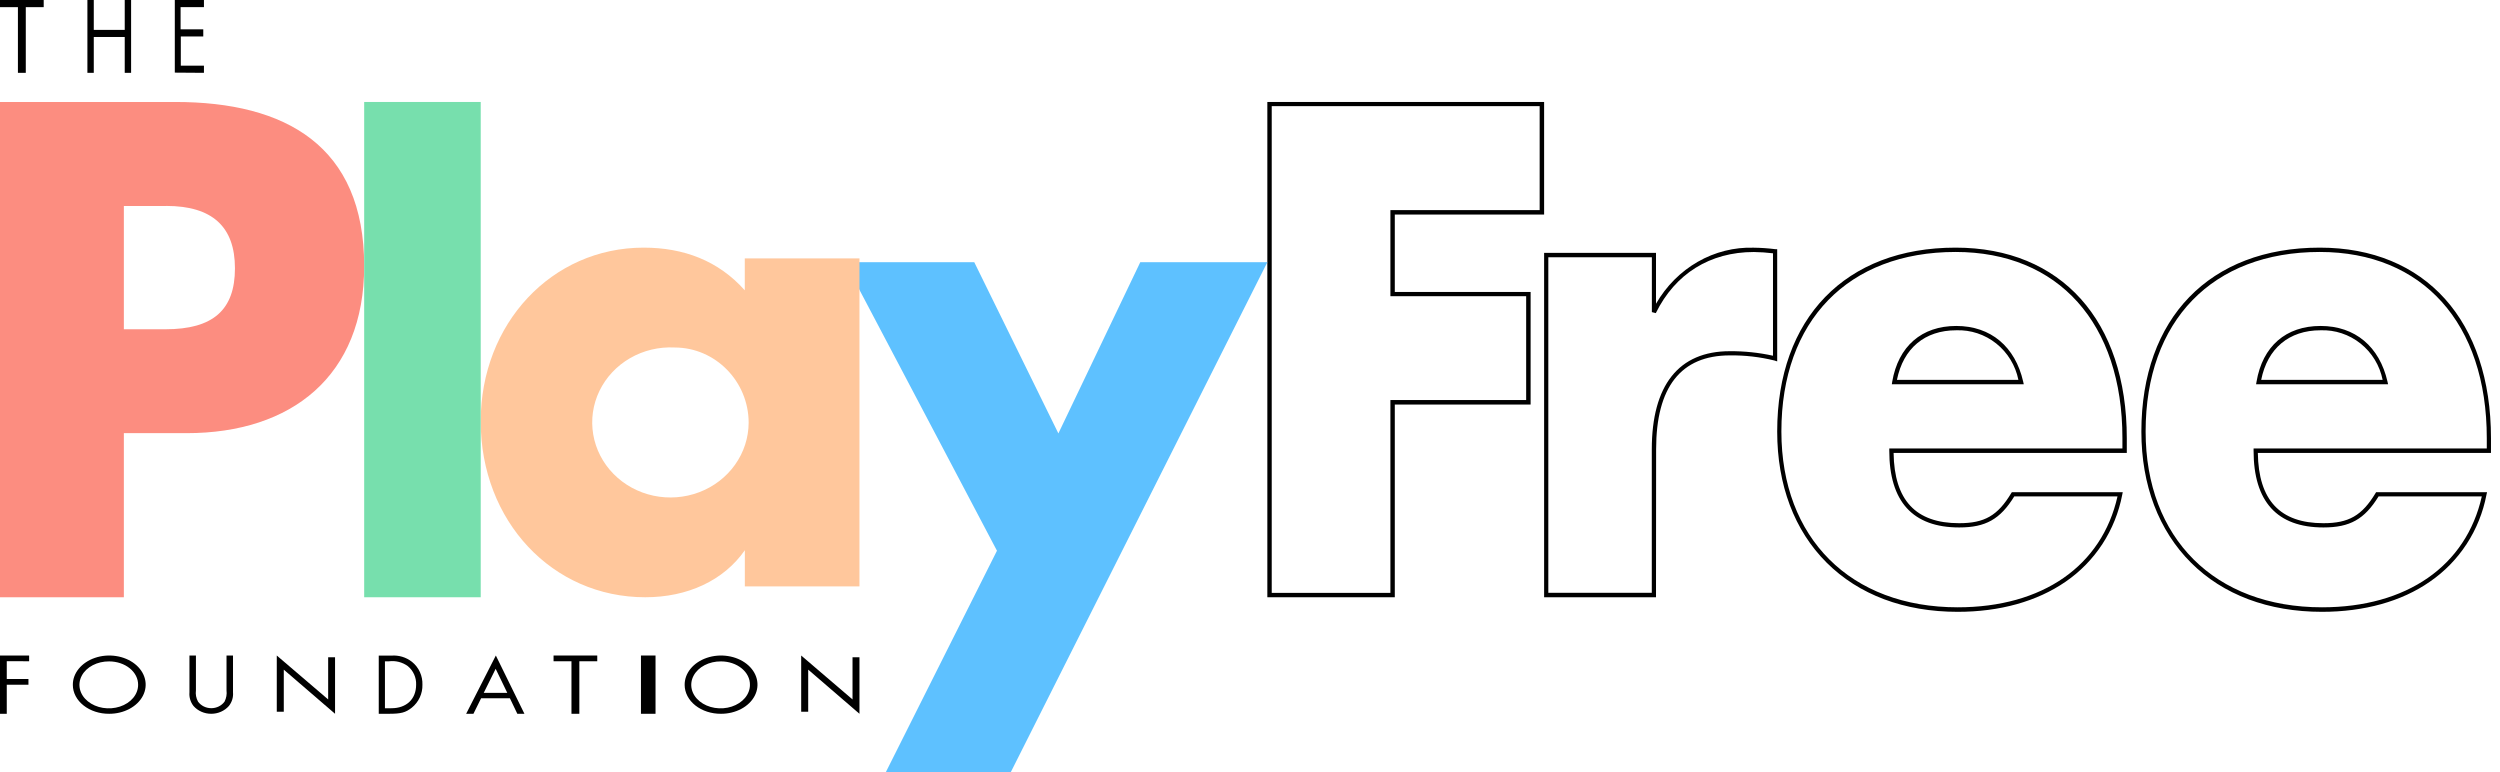 <svg width="204" height="63" viewBox="0 0 204 63" fill="none" xmlns="http://www.w3.org/2000/svg">
<path d="M15.227 35.346H10.107V48.736H0V8.321H14.301C23.304 8.321 29.717 11.897 29.717 21.711C29.717 30.679 23.803 35.346 15.227 35.346ZM13.563 16.809H10.107V26.868H13.502C17.385 26.868 19.172 25.293 19.172 21.896C19.172 18.5 17.324 16.804 13.563 16.804V16.809Z" fill="#FC8D80"/>
<path d="M113.815 48.736H103.415V8.321H126V17.507H113.815V23.824H124.898V33.011H113.815V48.736ZM103.773 48.379H113.457V32.643H124.535V24.17H113.457V17.145H125.636V8.661H103.773V48.379Z" fill="black"/>
<path d="M135.13 48.736H126V20.636H135.13V24.785C135.961 23.345 137.137 22.164 138.539 21.361C139.94 20.558 141.517 20.162 143.11 20.212C143.697 20.219 144.284 20.26 144.868 20.333H145.019V29.49L144.8 29.419C143.607 29.125 142.384 28.984 141.159 29C137.164 29 135.14 31.578 135.14 36.658L135.13 48.736ZM126.343 48.372H134.786V36.675C134.786 31.43 136.987 28.658 141.149 28.658C142.333 28.649 143.516 28.772 144.676 29.027V20.669C144.157 20.606 143.636 20.571 143.115 20.564C139.536 20.564 136.69 22.338 135.114 25.551L134.792 25.468V20.994H126.343V48.372Z" fill="black"/>
<path d="M159.748 49.925C155.384 49.925 151.683 48.536 149.051 45.91C146.42 43.285 145.019 39.579 145.019 35.218C145.019 25.958 150.597 20.207 159.577 20.207C168.193 20.207 173.547 26.175 173.547 35.76V36.959H154.518C154.571 40.816 156.32 42.693 159.866 42.693C161.936 42.693 163.011 42.075 164.113 40.247L164.166 40.165H173.216L173.173 40.377C172.899 41.81 172.349 43.174 171.556 44.392C170.762 45.609 169.739 46.656 168.546 47.472C166.22 49.078 163.177 49.925 159.748 49.925ZM159.572 20.56C150.806 20.56 145.361 26.175 145.361 35.207C145.361 43.925 151.009 49.556 159.748 49.556C166.669 49.556 171.515 46.181 172.788 40.507H164.364C163.214 42.373 162.027 43.04 159.871 43.04C156.085 43.04 154.165 40.93 154.165 36.769V36.596H173.189V35.749C173.189 26.381 167.969 20.56 159.572 20.56ZM165.139 31.355H154.373L154.405 31.144C154.903 28.253 156.807 26.598 159.631 26.598C162.455 26.598 164.444 28.296 165.091 31.139L165.139 31.355ZM154.79 30.997H164.701C164.464 29.824 163.824 28.773 162.896 28.032C161.968 27.291 160.811 26.908 159.631 26.951C157.063 26.951 155.309 28.421 154.79 30.997Z" fill="black"/>
<path d="M189.476 49.925C185.106 49.925 181.405 48.536 178.779 45.91C176.153 43.285 174.736 39.59 174.736 35.218C174.736 25.958 180.314 20.207 189.294 20.207C197.91 20.207 203.264 26.175 203.264 35.76V36.959H184.24C184.293 40.816 186.048 42.693 189.588 42.693C191.658 42.693 192.733 42.075 193.84 40.247L193.888 40.165H202.943L202.895 40.377C202.621 41.81 202.072 43.174 201.278 44.392C200.484 45.609 199.462 46.656 198.269 47.472C195.969 49.078 192.904 49.925 189.476 49.925ZM189.294 20.56C180.533 20.56 175.083 26.175 175.083 35.207C175.083 43.925 180.731 49.556 189.476 49.556C196.391 49.556 201.242 46.181 202.515 40.507H194.092C192.942 42.373 191.754 43.04 189.594 43.04C185.807 43.04 183.892 40.93 183.892 36.769V36.596H202.922V35.749C202.922 26.381 197.696 20.56 189.294 20.56ZM194.867 31.355H184.096L184.133 31.144C184.625 28.253 186.529 26.598 189.358 26.598C192.188 26.598 194.172 28.296 194.819 31.139L194.867 31.355ZM184.513 30.997H194.423C194.187 29.824 193.549 28.774 192.622 28.033C191.694 27.292 190.538 26.908 189.358 26.951C186.786 26.951 185.031 28.421 184.513 30.997Z" fill="black"/>
<path d="M82.484 63H72.287L81.352 44.939L68.943 21.396H79.5L86.364 35.367L93.046 21.396H103.415L82.484 63Z" fill="#5EC1FF"/>
<path d="M60.779 47.848V44.898C59.056 47.375 56.098 48.736 52.651 48.736C45.077 48.736 39.226 42.533 39.226 34.384C39.226 26.411 45.016 20.207 52.524 20.207C55.787 20.207 58.618 21.271 60.774 23.689V21.085H70.132V47.848H60.779ZM55.05 28.356C53.776 28.29 52.511 28.592 51.417 29.223C50.324 29.854 49.453 30.785 48.916 31.895C48.379 33.006 48.202 34.245 48.407 35.453C48.612 36.662 49.189 37.783 50.065 38.674C50.941 39.564 52.074 40.182 53.32 40.448C54.565 40.714 55.865 40.616 57.052 40.166C58.239 39.716 59.258 38.936 59.977 37.925C60.697 36.914 61.084 35.72 61.09 34.496C61.09 31.131 58.38 28.356 55.05 28.356Z" fill="#FFC79C"/>
<path d="M0.552 53.953V55.405H2.321V55.873H0.552V58.245H0V53.49H2.377V53.958L0.552 53.953Z" fill="black"/>
<path d="M8.91 58.245C8.522 58.248 8.138 58.189 7.779 58.072C7.42 57.955 7.093 57.783 6.818 57.565C6.542 57.347 6.323 57.088 6.173 56.802C6.023 56.516 5.945 56.209 5.944 55.899C5.936 55.428 6.104 54.965 6.426 54.569C6.748 54.174 7.209 53.865 7.752 53.68C8.295 53.495 8.894 53.444 9.473 53.533C10.052 53.621 10.585 53.846 11.004 54.177C11.424 54.509 11.71 54.933 11.827 55.395C11.945 55.857 11.887 56.337 11.663 56.773C11.438 57.209 11.056 57.582 10.566 57.844C10.076 58.106 9.499 58.246 8.91 58.245ZM8.91 53.97C8.435 53.965 7.969 54.073 7.571 54.28C7.172 54.487 6.86 54.785 6.674 55.134C6.488 55.483 6.435 55.869 6.524 56.243C6.612 56.616 6.838 56.96 7.171 57.23C7.505 57.501 7.931 57.686 8.396 57.762C8.862 57.838 9.345 57.802 9.784 57.658C10.224 57.514 10.6 57.268 10.864 56.953C11.129 56.637 11.27 56.266 11.27 55.886C11.274 55.636 11.216 55.388 11.099 55.156C10.982 54.924 10.809 54.712 10.589 54.534C10.37 54.356 10.108 54.215 9.82 54.118C9.532 54.021 9.222 53.971 8.91 53.97Z" fill="black"/>
<path d="M18.68 57.604C18.505 57.805 18.284 57.966 18.034 58.077C17.784 58.188 17.51 58.245 17.233 58.245C16.957 58.245 16.683 58.188 16.433 58.077C16.183 57.966 15.962 57.805 15.787 57.604C15.54 57.283 15.424 56.89 15.459 56.496V53.49H15.988V56.335C15.945 56.65 16.004 56.969 16.159 57.252C16.279 57.417 16.44 57.552 16.628 57.646C16.817 57.739 17.027 57.788 17.241 57.788C17.454 57.788 17.665 57.739 17.853 57.646C18.042 57.552 18.203 57.417 18.323 57.252C18.468 56.967 18.524 56.649 18.484 56.335V53.49H19.013V56.496C19.048 56.891 18.93 57.284 18.68 57.604Z" fill="black"/>
<path d="M23.157 54.643V58.079H22.585V53.49L26.778 57.075V53.631H27.34V58.245L23.157 54.643Z" fill="black"/>
<path d="M33.6 57.749C33.095 58.147 32.721 58.245 31.729 58.245H30.906V53.499H31.93C32.535 53.449 33.137 53.629 33.614 54.004C33.893 54.227 34.115 54.513 34.264 54.838C34.412 55.163 34.483 55.517 34.47 55.874C34.479 56.233 34.405 56.588 34.254 56.913C34.103 57.238 33.879 57.525 33.6 57.749ZM33.282 54.359C32.839 54.035 32.288 53.893 31.743 53.962H31.411V57.792H31.935C33.175 57.792 33.956 57.043 33.956 55.87C33.967 55.583 33.912 55.298 33.795 55.036C33.678 54.774 33.503 54.542 33.282 54.359Z" fill="black"/>
<path d="M42.214 58.245L41.609 56.981H39.257L38.632 58.245H38.038L40.461 53.49L42.793 58.245H42.214ZM40.446 54.574L39.472 56.538H41.394L40.446 54.574Z" fill="black"/>
<path d="M47.274 53.959V58.245H46.632V53.959H45.17V53.49H48.736V53.959H47.274Z" fill="black"/>
<path d="M52.302 58.245V53.49H53.491V58.245H52.302Z" fill="black"/>
<path d="M58.834 58.245C58.447 58.248 58.062 58.189 57.703 58.072C57.344 57.955 57.018 57.783 56.742 57.565C56.467 57.347 56.248 57.088 56.098 56.802C55.948 56.516 55.87 56.209 55.868 55.899C55.86 55.428 56.028 54.965 56.35 54.569C56.672 54.174 57.134 53.865 57.676 53.68C58.219 53.495 58.818 53.444 59.397 53.533C59.976 53.621 60.51 53.846 60.929 54.177C61.348 54.509 61.635 54.933 61.752 55.395C61.869 55.857 61.812 56.337 61.587 56.773C61.363 57.209 60.981 57.582 60.491 57.844C60.001 58.106 59.424 58.246 58.834 58.245ZM58.834 53.97C58.359 53.965 57.893 54.073 57.495 54.28C57.097 54.487 56.785 54.785 56.599 55.134C56.412 55.483 56.36 55.869 56.448 56.243C56.537 56.616 56.762 56.96 57.096 57.23C57.429 57.501 57.856 57.686 58.321 57.762C58.786 57.838 59.27 57.802 59.709 57.658C60.148 57.514 60.524 57.268 60.789 56.953C61.053 56.637 61.195 56.266 61.195 55.886C61.199 55.636 61.142 55.388 61.025 55.156C60.909 54.924 60.736 54.713 60.517 54.535C60.298 54.356 60.037 54.215 59.749 54.118C59.461 54.021 59.152 53.971 58.84 53.97H58.834Z" fill="black"/>
<path d="M65.949 54.643V58.079H65.377V53.49L69.566 57.075V53.631H70.132V58.245L65.949 54.643Z" fill="black"/>
<path d="M2.104 0.584V5.943H1.462V0.584H0V0H3.566V0.584H2.104Z" fill="black"/>
<path d="M10.178 5.943V3.018H7.652V5.943H7.132V0H7.652V2.439H10.178V0H10.698V5.943H10.178Z" fill="black"/>
<path d="M14.264 5.926V0H16.642V0.583H14.736V2.391H16.587V2.975H14.754V5.36H16.642V5.943L14.264 5.926Z" fill="black"/>
<path d="M39.227 8.321H29.717V48.736H39.227V8.321Z" fill="#77DFAD"/>
</svg>
